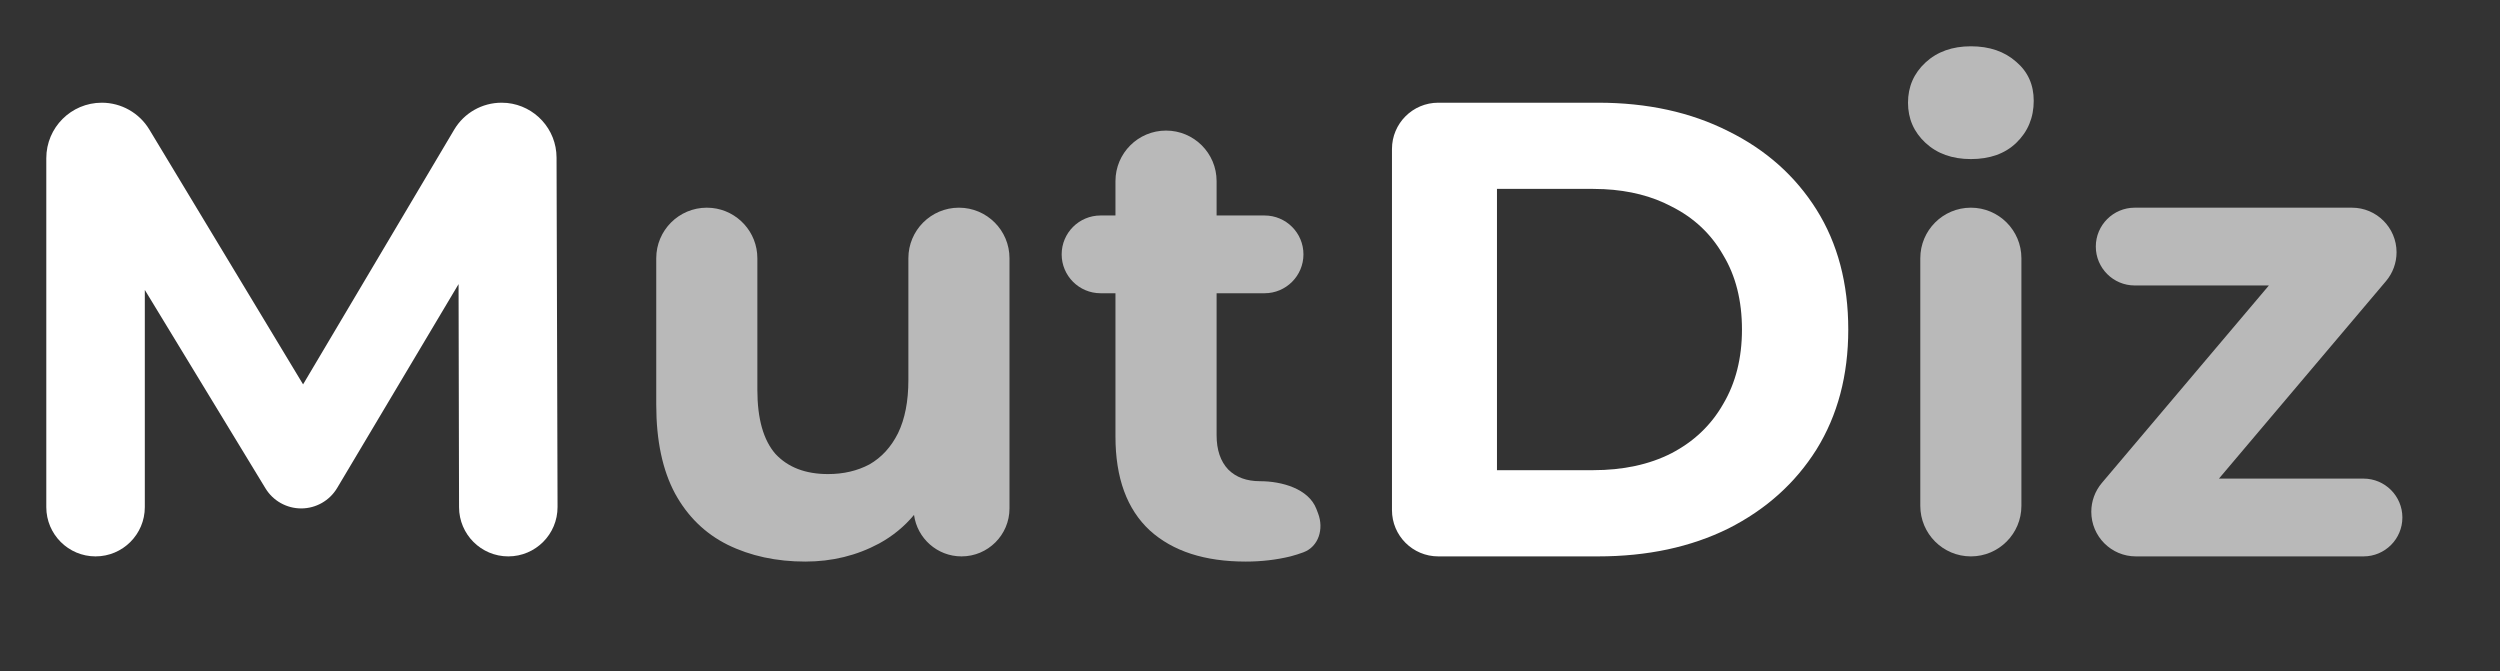 <?xml version="1.0" encoding="utf-8"?>
<svg xmlns="http://www.w3.org/2000/svg" fill="none" height="100%" overflow="visible" preserveAspectRatio="none" style="display: block;" viewBox="0 0 108 29" width="100%">
<rect x="0" y="0" width="108" height="29" fill="#333333" stroke="none"/>
<g id="Name">
<g id="MutDiz" opacity="0.66">
<path d="M41.426 8.972C42.632 8.972 43.61 9.95 43.61 11.156V21.964C43.61 23.108 42.682 24.036 41.538 24.036C40.489 24.036 39.623 23.256 39.486 22.244C39.07 22.743 38.57 23.155 37.982 23.477C37.012 23.999 35.947 24.26 34.79 24.26C33.539 24.26 32.419 24.018 31.43 23.532C30.459 23.047 29.703 22.309 29.162 21.32C28.621 20.312 28.35 19.034 28.35 17.484V11.156C28.35 9.95 29.328 8.972 30.534 8.972L30.757 8.983C31.858 9.095 32.718 10.025 32.718 11.156V16.84C32.718 18.09 32.979 19.015 33.502 19.612C34.043 20.191 34.799 20.48 35.77 20.48C36.441 20.48 37.039 20.34 37.562 20.061C38.084 19.762 38.495 19.313 38.794 18.716C39.093 18.1 39.242 17.334 39.242 16.42V11.156C39.242 9.95 40.22 8.972 41.426 8.972Z" fill="white"/>
<path d="M50.373 5.641C51.579 5.641 52.557 6.618 52.557 7.824V9.309H54.629C55.557 9.309 56.309 10.06 56.309 10.988C56.309 11.916 55.557 12.668 54.629 12.668H52.557V18.8C52.557 19.434 52.724 19.93 53.06 20.284C53.397 20.62 53.854 20.788 54.433 20.788C55.372 20.788 56.534 21.111 56.869 21.989L56.942 22.181C57.196 22.844 56.97 23.615 56.304 23.861C56.127 23.927 55.943 23.985 55.749 24.036C55.133 24.186 54.488 24.26 53.816 24.26C52.043 24.26 50.662 23.812 49.673 22.916C48.684 22.001 48.188 20.648 48.188 18.856V12.668H47.545C46.617 12.668 45.864 11.916 45.864 10.988C45.864 10.06 46.617 9.309 47.545 9.309H48.188V7.824C48.188 6.618 49.167 5.641 50.373 5.641Z" fill="white"/>
<path d="M85.142 8.972C86.348 8.972 87.325 9.95 87.325 11.156V21.852C87.325 23.058 86.348 24.036 85.142 24.036C83.936 24.036 82.957 23.058 82.957 21.852V11.156C82.957 9.95 83.935 8.972 85.142 8.972Z" fill="white"/>
<path d="M101.604 8.972C102.668 8.972 103.531 9.835 103.531 10.898C103.531 11.354 103.37 11.795 103.076 12.143L95.858 20.676H102.104C103.031 20.676 103.783 21.429 103.783 22.356C103.783 23.284 103.031 24.036 102.104 24.036H92.269C91.206 24.036 90.344 23.173 90.344 22.109C90.344 21.654 90.505 21.213 90.799 20.865L98.016 12.332H92.22C91.292 12.332 90.539 11.58 90.539 10.652C90.539 9.725 91.292 8.972 92.22 8.972H101.604Z" fill="white"/>
<path d="M85.142 2C85.944 2 86.598 2.224 87.102 2.672C87.606 3.101 87.857 3.662 87.857 4.353C87.857 5.08 87.605 5.687 87.102 6.172C86.616 6.638 85.963 6.872 85.142 6.872C84.339 6.872 83.686 6.639 83.182 6.172C82.678 5.705 82.426 5.127 82.426 4.437C82.426 3.746 82.678 3.167 83.182 2.7C83.686 2.234 84.339 2 85.142 2Z" fill="white"/>
</g>
<g id="MutDiz_2">
<path d="M21.908 4.448C23.105 4.57 24.04 5.578 24.043 6.807L24.086 21.902C24.089 23.08 23.135 24.036 21.958 24.036C20.785 24.036 19.834 23.086 19.831 21.913L19.81 12.273L14.565 21.081C14.239 21.628 13.649 21.964 13.012 21.964C12.381 21.964 11.796 21.635 11.468 21.096L6.256 12.525V21.908C6.256 23.083 5.303 24.036 4.128 24.036C2.953 24.036 2 23.083 2 21.908V6.834C2 5.51 3.073 4.437 4.397 4.437C5.238 4.437 6.017 4.876 6.451 5.596L13.093 16.605L19.621 5.601C20.049 4.879 20.827 4.437 21.666 4.437L21.908 4.448Z" fill="white"/>
<path clip-rule="evenodd" d="M69.036 4.437C71.164 4.437 73.041 4.847 74.665 5.668C76.289 6.471 77.558 7.6 78.473 9.056C79.387 10.512 79.845 12.239 79.845 14.236C79.845 16.215 79.387 17.941 78.473 19.416C77.558 20.872 76.289 22.011 74.665 22.832C73.041 23.635 71.164 24.036 69.036 24.036H62.133C61.028 24.036 60.133 23.141 60.133 22.036V6.437C60.133 5.332 61.028 4.437 62.133 4.437H69.036ZM64.669 20.312H68.812C70.119 20.312 71.248 20.069 72.2 19.584C73.171 19.08 73.918 18.371 74.44 17.456C74.982 16.541 75.253 15.468 75.253 14.236C75.253 12.986 74.982 11.912 74.44 11.017C73.918 10.102 73.171 9.401 72.2 8.916C71.367 8.475 70.398 8.227 69.294 8.172L68.812 8.16H64.669V20.312Z" fill="white" fill-rule="evenodd"/>
</g>
</g>
</svg>